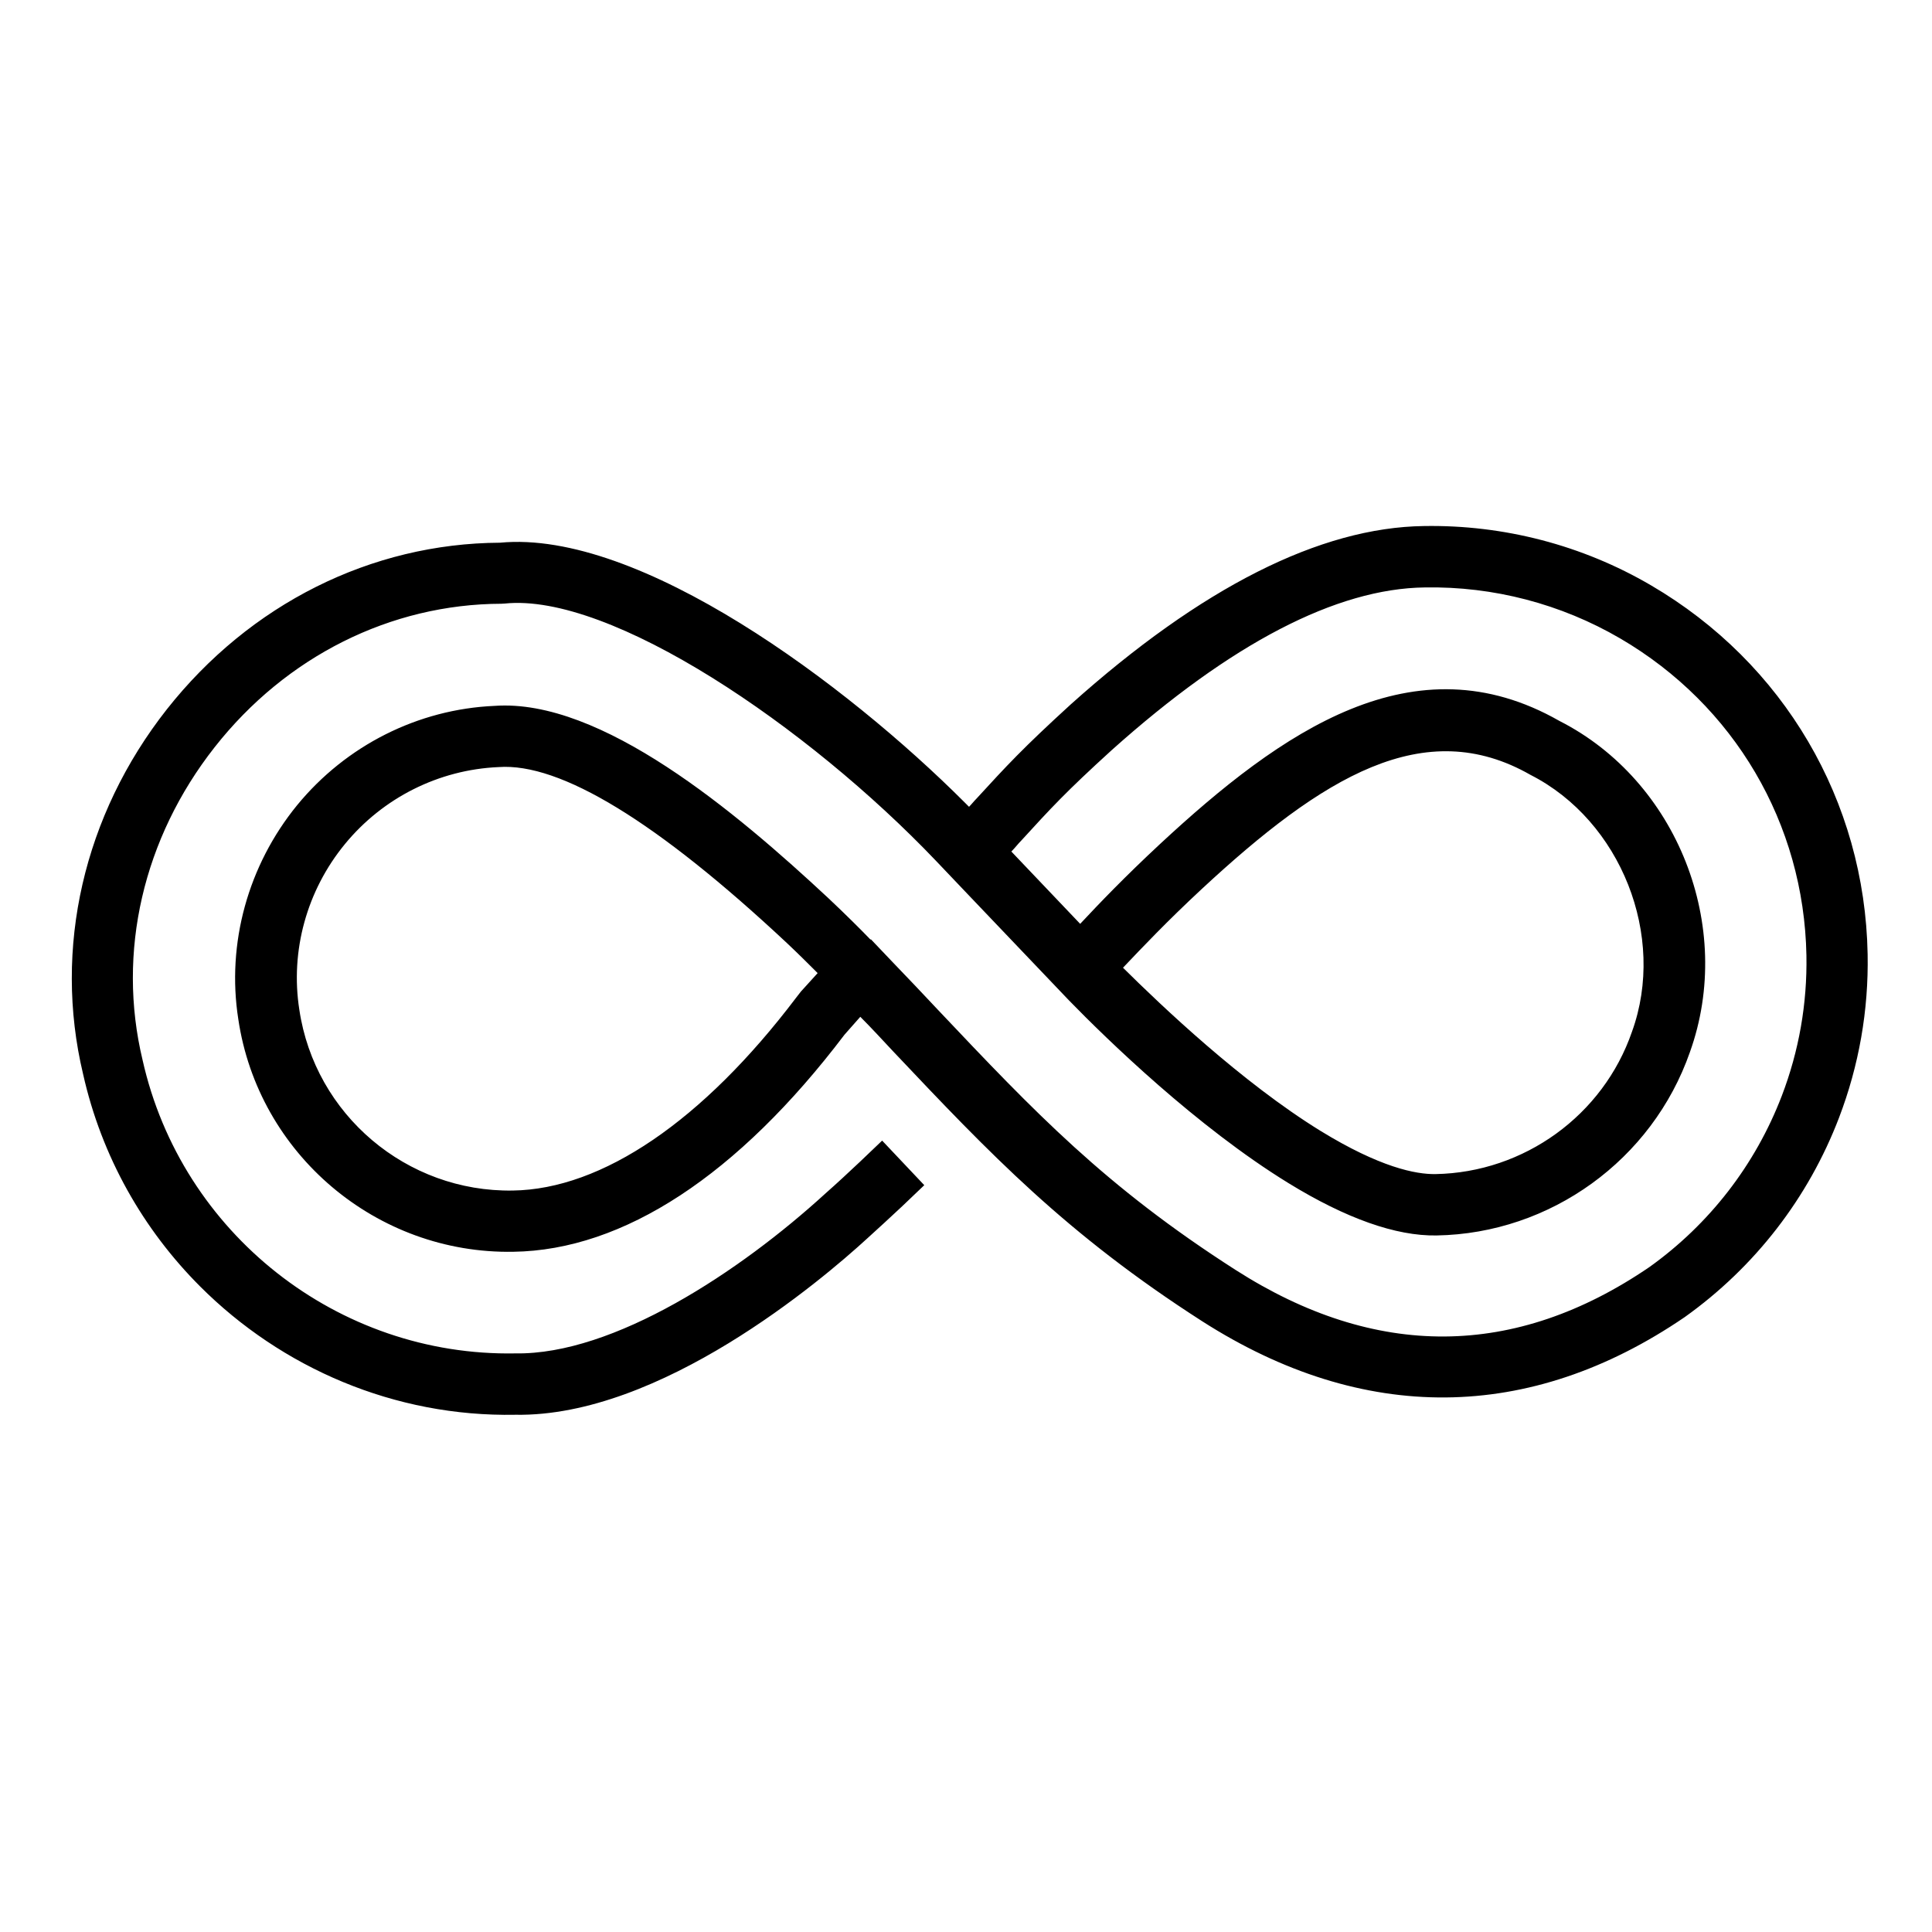 <svg width="72" height="72" viewBox="0 0 72 72" fill="none" xmlns="http://www.w3.org/2000/svg">
<g clip-path="url(#clip0_42_450)">
<path d="M68.535 41.654C69.278 39.709 69.64 37.654 69.601 35.56C69.498 29.847 66.48 24.71 61.529 21.814C58.97 20.315 56.036 19.553 53.064 19.604C49.199 19.656 44.772 21.886 39.9 26.254C38.103 27.896 37.528 28.523 36.384 29.77C36.294 29.86 36.21 29.97 36.113 30.067L35.945 29.899C31.557 25.511 23.834 19.727 18.632 20.225C13.824 20.251 9.313 22.512 6.217 26.435C3.115 30.377 1.978 35.34 3.096 40.026C3.787 43.108 5.338 45.823 7.465 47.949L7.458 47.942C10.495 50.98 14.703 52.809 19.207 52.724C24.609 52.815 30.613 47.716 32.306 46.165C32.733 45.777 33.179 45.37 33.618 44.957L34.445 44.168L32.875 42.507L32.048 43.296C31.628 43.69 31.208 44.084 30.775 44.465C27.576 47.393 22.871 50.495 19.207 50.437C12.596 50.56 6.76 45.965 5.313 39.502C4.35 35.489 5.332 31.237 8.001 27.844C10.663 24.458 14.56 22.512 18.683 22.5L18.806 22.493C22.761 22.079 30.109 27.075 34.878 32.077L36.132 33.395L39.842 37.286C41.25 38.733 44.598 41.99 48.017 44.091C50.162 45.409 52.023 46.068 53.535 46.042C57.781 45.971 61.575 43.225 62.977 39.212C64.657 34.533 62.505 29.098 58.117 26.868C52.702 23.779 47.758 27.249 43.221 31.463C41.916 32.678 40.992 33.641 40.255 34.429L37.69 31.734C37.832 31.592 37.941 31.444 38.064 31.321C39.163 30.119 39.712 29.518 41.431 27.954C45.877 23.973 49.807 21.931 53.102 21.892C55.655 21.847 58.175 22.506 60.379 23.792C64.638 26.28 67.229 30.694 67.32 35.605C67.352 37.408 67.042 39.166 66.402 40.84C65.413 43.419 63.701 45.622 61.471 47.218C56.463 50.637 51.261 50.669 46.039 47.322C41.186 44.213 38.568 41.454 34.949 37.628C34.407 37.047 33.838 36.452 33.243 35.832L32.455 35.004L32.442 35.017C32.08 34.642 31.544 34.106 30.872 33.473C27.427 30.261 22.399 26.022 18.431 26.306C15.581 26.429 12.899 27.779 11.071 30.009C9.242 32.251 8.44 35.16 8.88 37.977C9.623 43.011 14.037 46.74 19.129 46.65C23.233 46.592 27.498 43.8 31.473 38.559L32.061 37.893C32.494 38.326 32.901 38.772 33.295 39.192C36.882 42.986 39.719 45.978 44.805 49.241C50.795 53.073 57.006 53.028 62.783 49.086C65.4 47.218 67.391 44.646 68.535 41.654ZM44.779 33.137C49.29 28.949 53.083 26.616 57.038 28.878C60.405 30.59 62.111 34.882 60.819 38.449C59.746 41.564 56.799 43.696 53.497 43.755C52.76 43.767 51.422 43.502 49.212 42.145C46.278 40.336 43.279 37.48 41.851 36.064C42.575 35.302 43.48 34.345 44.779 33.137ZM19.11 44.368C15.155 44.433 11.736 41.544 11.155 37.628C10.812 35.437 11.432 33.188 12.854 31.456C14.27 29.731 16.35 28.684 18.58 28.587C20.881 28.419 24.493 30.623 29.321 35.14C29.747 35.541 30.109 35.903 30.413 36.206L30.471 36.265L29.844 36.956L29.669 37.182C26.193 41.771 22.438 44.323 19.11 44.368Z" fill="black"/>
</g>
<defs>
<clipPath id="clip0_42_450">
<rect width="72" height="72" fill="white"/>
</clipPath>
</defs>
</svg>
